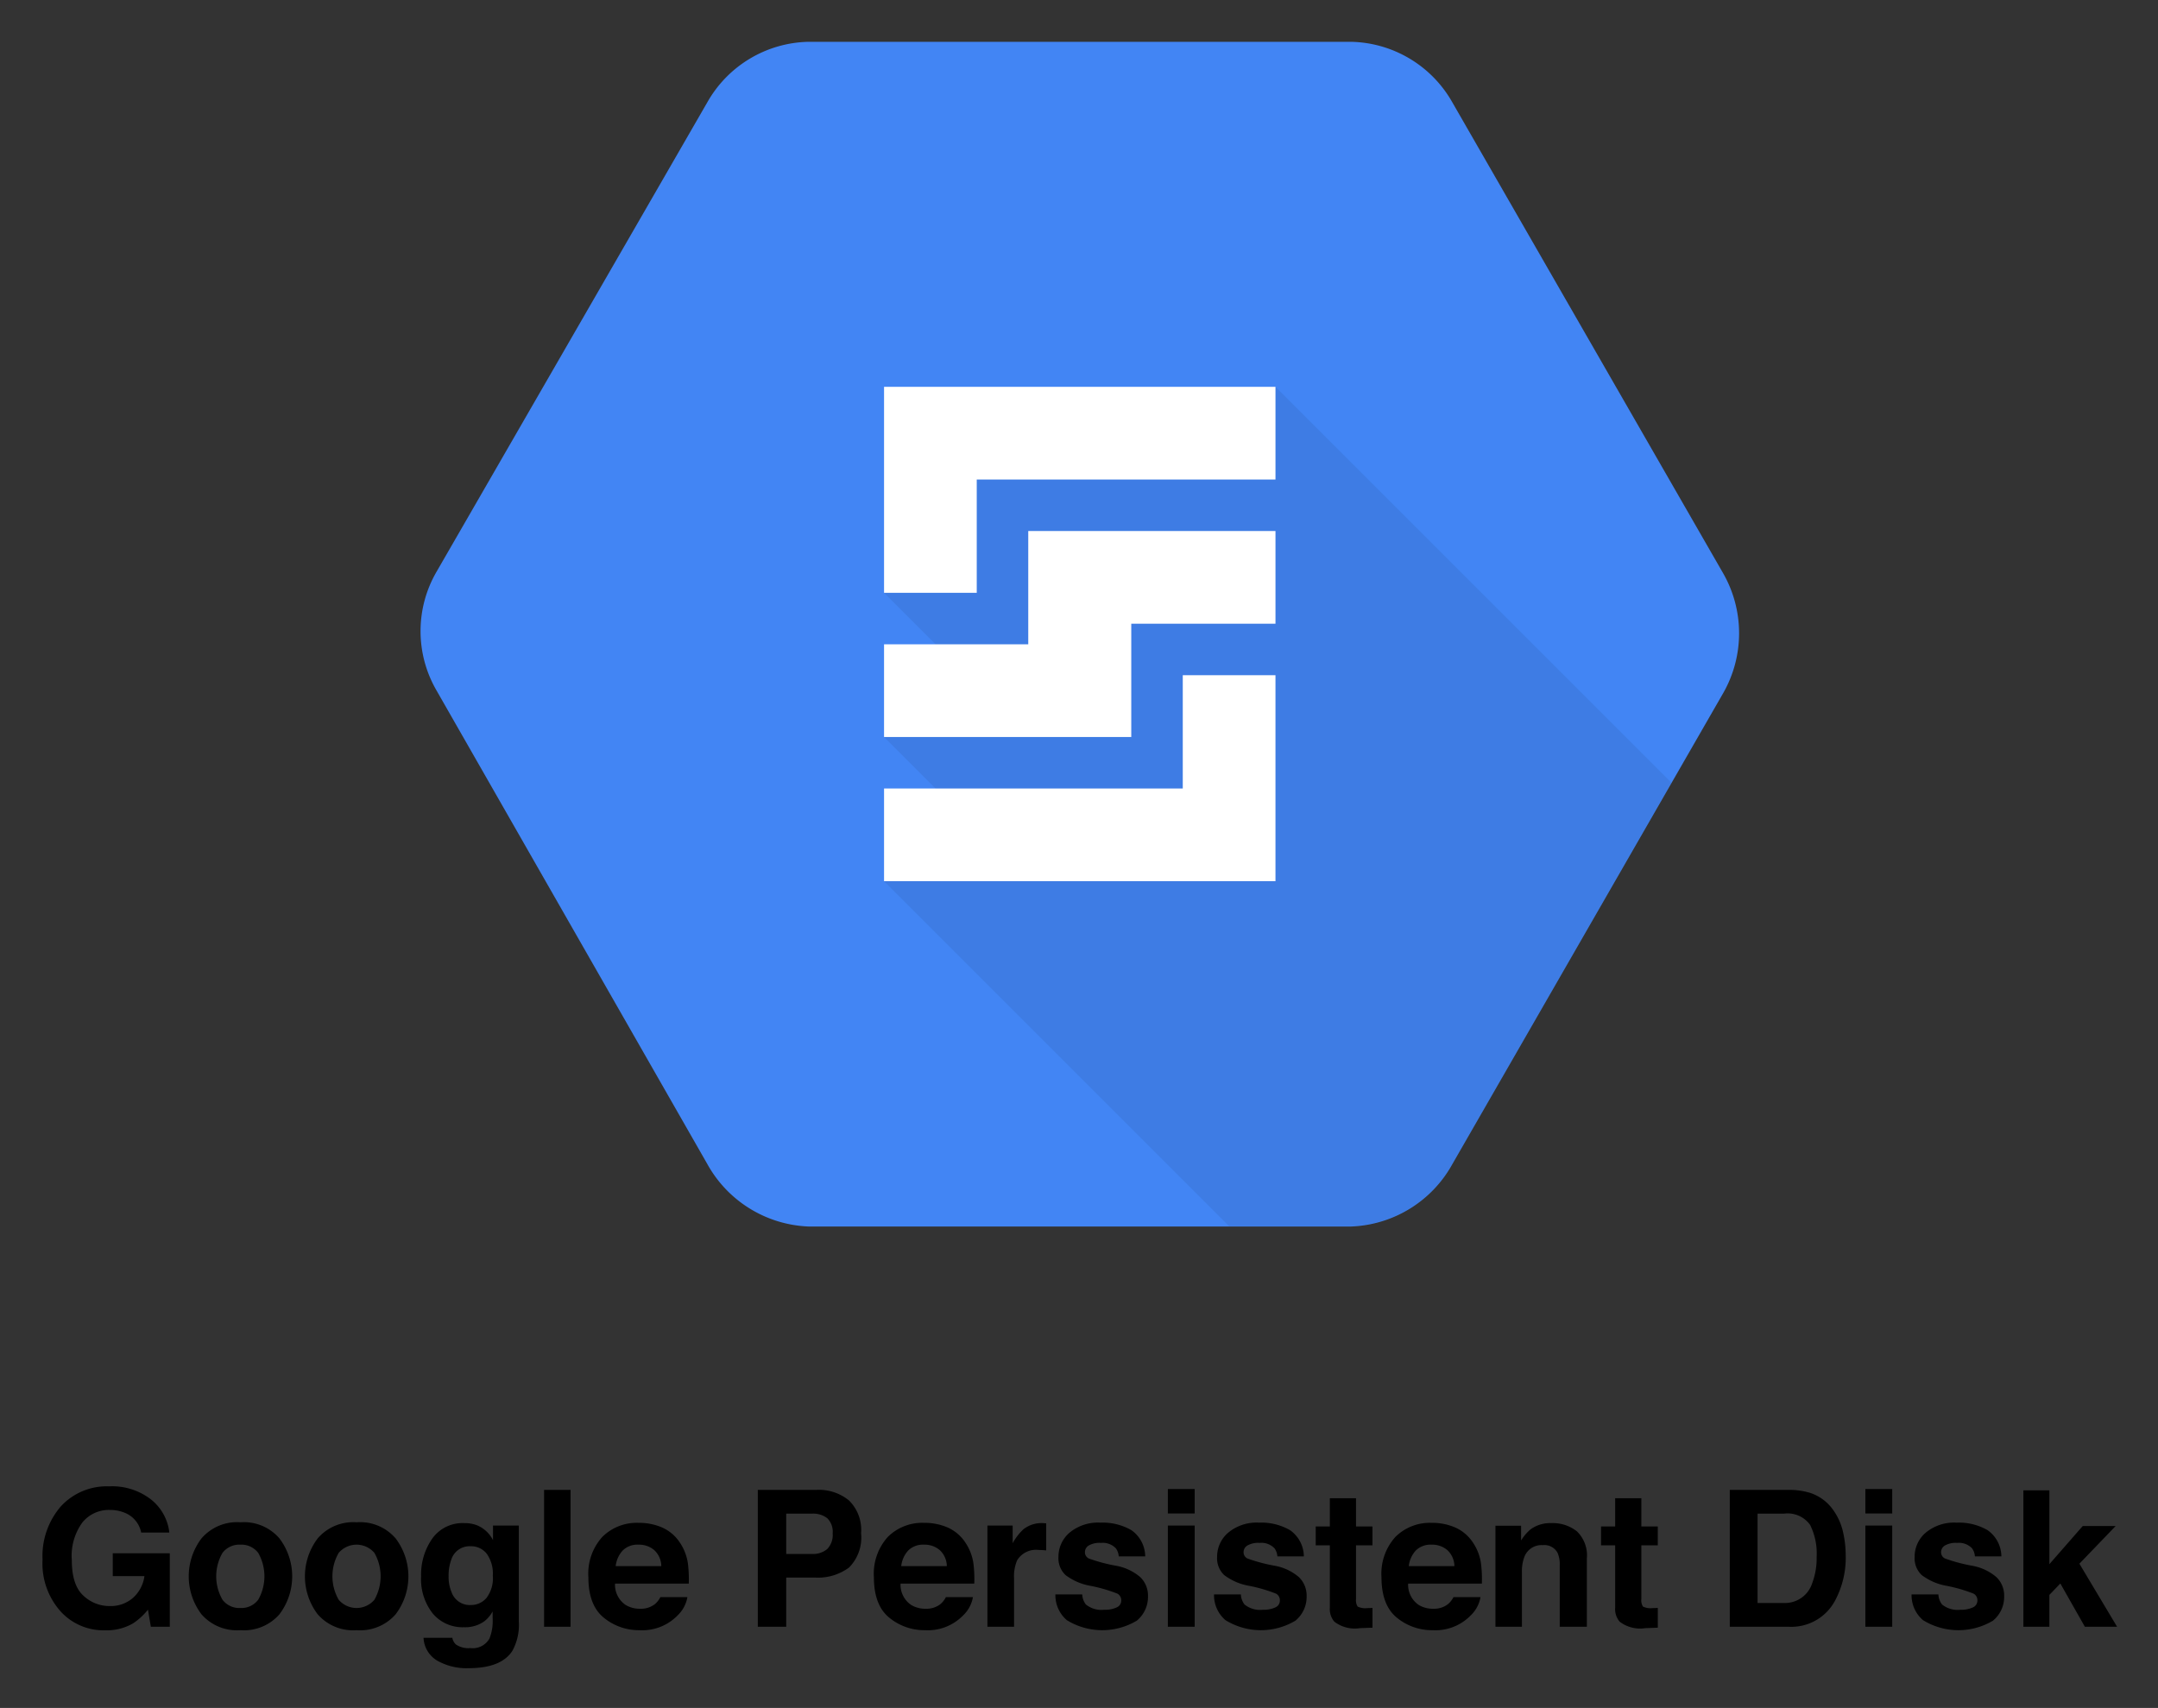 <svg xmlns="http://www.w3.org/2000/svg" role="img" viewBox="-2.59 -0.09 238.68 188.93"><rect x="-2.59" y="-0.09" width="238.68" height="188.93" fill="#333333" stroke="none"/><title>Google Persistent Disk logo</title><defs><style>.cls-3{fill:#fff}</style></defs><path fill="#4285f4" d="M188.006 63.345l-29.963-52.111a13.17 13.17 0 0 0-11.234-6.7H86.871a13.159 13.159 0 0 0-11.234 6.7L45.663 63.208a13.08 13.08 0 0 0 0 13.034l29.963 52.407a13.41 13.41 0 0 0 11.233 6.939h59.939a13.364 13.364 0 0 0 11.245-6.904l29.963-52.112a13.364 13.364 0 0 0 0-13.227z"/><path d="M138.48 42.7l-36.457 4.558-6.835 18.229 5.696 5.696-5.696 10.254 5.696 5.696-5.696 10.254 38.166 38.166h13.444a13.364 13.364 0 0 0 11.245-6.904l24.232-42.154z" style="isolation:isolate" opacity=".07"/><path d="M128.227 74.601v12.532H95.188v10.254h43.293V74.601h-10.254zm-22.786-9.114V52.955h33.04V42.701H95.188v22.786h10.253z" class="cls-3"/><path d="M111.138 58.651v12.532h-15.95v10.254h27.343V68.905h15.95V58.651h-27.343z" class="cls-3"/><path d="M13.025 169.445a2.969 2.969 0 0 0-1.757-2.167 4.307 4.307 0 0 0-1.736-.339 3.772 3.772 0 0 0-3.005 1.379 6.259 6.259 0 0 0-1.176 4.147q0 2.79 1.274 3.948a4.187 4.187 0 0 0 2.897 1.158 3.758 3.758 0 0 0 2.608-.913 3.944 3.944 0 0 0 1.254-2.395H9.881v-2.527h6.308v8.126h-2.096l-.318-1.89a7.234 7.234 0 0 1-1.645 1.513 5.794 5.794 0 0 1-3.08.768 6.41 6.41 0 0 1-4.932-2.084 7.947 7.947 0 0 1-2.003-5.729 8.403 8.403 0 0 1 2.023-5.893 6.9 6.9 0 0 1 5.353-2.217 6.995 6.995 0 0 1 4.637 1.464 5.44 5.44 0 0 1 2.01 3.65zm15.285 9.047a5.21 5.21 0 0 1-4.304 1.75 5.21 5.21 0 0 1-4.304-1.75 6.946 6.946 0 0 1 0-8.411 5.176 5.176 0 0 1 4.304-1.776 5.175 5.175 0 0 1 4.304 1.776 6.946 6.946 0 0 1 0 8.41zm-2.342-1.618a5.231 5.231 0 0 0 0-5.185 2.327 2.327 0 0 0-1.972-.908 2.34 2.34 0 0 0-1.978.908 5.193 5.193 0 0 0 0 5.185 2.333 2.333 0 0 0 1.978.913 2.32 2.32 0 0 0 1.972-.913zm15.194 1.618a5.21 5.21 0 0 1-4.304 1.75 5.21 5.21 0 0 1-4.305-1.75 6.946 6.946 0 0 1 0-8.411 5.176 5.176 0 0 1 4.305-1.776 5.175 5.175 0 0 1 4.304 1.776 6.946 6.946 0 0 1 0 8.41zm-2.342-1.618a5.231 5.231 0 0 0 0-5.185 2.602 2.602 0 0 0-3.95 0 5.193 5.193 0 0 0 0 5.185 2.593 2.593 0 0 0 3.95 0zm11.393-8.22a3.513 3.513 0 0 1 1.724 1.624v-1.613h2.856v10.622a5.946 5.946 0 0 1-.729 3.266q-1.254 1.89-4.808 1.89a6.549 6.549 0 0 1-3.503-.842 3.107 3.107 0 0 1-1.5-2.516h3.185a1.32 1.32 0 0 0 .4.739 2.47 2.47 0 0 0 1.592.4 2.139 2.139 0 0 0 2.116-1.057 5.349 5.349 0 0 0 .35-2.28v-.72a3.58 3.58 0 0 1-.904 1.079 3.633 3.633 0 0 1-2.27.668 4.296 4.296 0 0 1-3.447-1.516 6.125 6.125 0 0 1-1.29-4.103 6.929 6.929 0 0 1 1.242-4.198 4.102 4.102 0 0 1 3.52-1.7 3.852 3.852 0 0 1 1.466.257zm.997 8.028a3.599 3.599 0 0 0 .707-2.47 3.793 3.793 0 0 0-.67-2.424 2.186 2.186 0 0 0-1.795-.832 2.116 2.116 0 0 0-2.118 1.448 5.168 5.168 0 0 0-.307 1.9 4.363 4.363 0 0 0 .327 1.737 2.133 2.133 0 0 0 2.128 1.417 2.246 2.246 0 0 0 1.728-.776zm9.305 3.18h-2.928V164.72h2.928zm10.152-10.971a4.566 4.566 0 0 1 1.935 1.656 5.513 5.513 0 0 1 .893 2.316 14.393 14.393 0 0 1 .095 2.223h-8.155a2.689 2.689 0 0 0 1.171 2.362 2.97 2.97 0 0 0 1.614.42 2.477 2.477 0 0 0 1.626-.513 2.444 2.444 0 0 0 .603-.77h2.989a3.66 3.66 0 0 1-1.085 2.024 5.443 5.443 0 0 1-4.213 1.633 6.103 6.103 0 0 1-3.944-1.378q-1.708-1.377-1.71-4.483a6.063 6.063 0 0 1 1.544-4.461 5.398 5.398 0 0 1 4.004-1.553 6.38 6.38 0 0 1 2.633.524zm-4.38 2.53a3.042 3.042 0 0 0-.78 1.733h5.044a2.445 2.445 0 0 0-.78-1.77 2.565 2.565 0 0 0-1.736-.603 2.32 2.32 0 0 0-1.747.64zm25.031 1.887a5.774 5.774 0 0 1-3.797 1.11h-3.152v5.444h-3.144V164.72h6.501a5.243 5.243 0 0 1 3.585 1.171 4.57 4.57 0 0 1 1.337 3.626 4.7 4.7 0 0 1-1.33 3.791zm-2.414-5.455a2.548 2.548 0 0 0-1.685-.503h-2.85v4.458h2.85a2.42 2.42 0 0 0 1.685-.545 2.22 2.22 0 0 0 .6-1.725 2.089 2.089 0 0 0-.6-1.685zm13.343 1.038a4.566 4.566 0 0 1 1.934 1.656 5.513 5.513 0 0 1 .893 2.316 14.393 14.393 0 0 1 .095 2.223h-8.155a2.689 2.689 0 0 0 1.171 2.362 2.97 2.97 0 0 0 1.614.42 2.477 2.477 0 0 0 1.626-.513 2.444 2.444 0 0 0 .603-.77h2.99a3.66 3.66 0 0 1-1.086 2.024 5.443 5.443 0 0 1-4.213 1.633 6.103 6.103 0 0 1-3.944-1.378q-1.708-1.377-1.71-4.483a6.063 6.063 0 0 1 1.544-4.461 5.398 5.398 0 0 1 4.004-1.553 6.38 6.38 0 0 1 2.634.524zm-4.38 2.53a3.042 3.042 0 0 0-.78 1.733h5.043a2.445 2.445 0 0 0-.78-1.77 2.565 2.565 0 0 0-1.736-.603 2.32 2.32 0 0 0-1.747.64zm15.003-3.018c.038.003.122.009.252.016v2.999a7.877 7.877 0 0 0-.842-.051 2.426 2.426 0 0 0-2.373 1.15 4.467 4.467 0 0 0-.34 1.992v5.353h-2.947v-11.197h2.794v1.952a6.213 6.213 0 0 1 1.18-1.531 3.222 3.222 0 0 1 2.137-.689 1.36 1.36 0 0 1 .139.006zm4.238 7.884a1.948 1.948 0 0 0 .402 1.11 2.728 2.728 0 0 0 2.024.585 3.101 3.101 0 0 0 1.378-.257.822.822 0 0 0 .51-.77.831.831 0 0 0-.412-.75 16.818 16.818 0 0 0-3.062-.884 6.356 6.356 0 0 1-2.69-1.18 2.561 2.561 0 0 1-.78-2.014 3.489 3.489 0 0 1 1.22-2.666 4.907 4.907 0 0 1 3.433-1.115 6.315 6.315 0 0 1 3.423.837 3.587 3.587 0 0 1 1.519 2.892h-2.928a1.73 1.73 0 0 0-.32-.894 2.015 2.015 0 0 0-1.648-.595 2.372 2.372 0 0 0-1.364.297.858.858 0 0 0-.407.699.763.763 0 0 0 .432.73 18.599 18.599 0 0 0 3.057.81 5.614 5.614 0 0 1 2.623 1.244 2.822 2.822 0 0 1 .862 2.106 3.399 3.399 0 0 1-1.24 2.717 7.455 7.455 0 0 1-7.74-.061 3.623 3.623 0 0 1-1.26-2.841zm12.439-8.958h-2.968v-2.701h2.968zm-2.968 1.336h2.968v11.197h-2.968zm8.075 7.622a1.948 1.948 0 0 0 .402 1.11 2.728 2.728 0 0 0 2.024.585 3.101 3.101 0 0 0 1.378-.257.822.822 0 0 0 .51-.77.831.831 0 0 0-.412-.75 16.818 16.818 0 0 0-3.062-.884 6.356 6.356 0 0 1-2.69-1.18 2.561 2.561 0 0 1-.78-2.014 3.489 3.489 0 0 1 1.22-2.666 4.907 4.907 0 0 1 3.433-1.115 6.315 6.315 0 0 1 3.423.837 3.587 3.587 0 0 1 1.519 2.892h-2.928a1.73 1.73 0 0 0-.32-.894 2.015 2.015 0 0 0-1.648-.595 2.372 2.372 0 0 0-1.364.297.858.858 0 0 0-.407.699.763.763 0 0 0 .432.73 18.599 18.599 0 0 0 3.057.81 5.614 5.614 0 0 1 2.623 1.244 2.822 2.822 0 0 1 .862 2.106 3.399 3.399 0 0 1-1.24 2.717 7.455 7.455 0 0 1-7.74-.061 3.623 3.623 0 0 1-1.261-2.841zm8.279-5.434v-2.086h1.562v-3.123h2.896v3.123h1.818v2.086h-1.818v5.917a1.333 1.333 0 0 0 .175.858 1.919 1.919 0 0 0 1.068.17c.09 0 .184-.003.283-.006q.149-.005.293-.015v2.187l-1.387.052a3.716 3.716 0 0 1-2.835-.72 2.138 2.138 0 0 1-.493-1.55v-6.893zm15.453-1.962a4.566 4.566 0 0 1 1.935 1.656 5.513 5.513 0 0 1 .892 2.316 14.393 14.393 0 0 1 .096 2.223h-8.155a2.689 2.689 0 0 0 1.17 2.362 2.97 2.97 0 0 0 1.615.42 2.477 2.477 0 0 0 1.626-.513 2.444 2.444 0 0 0 .603-.77h2.989a3.66 3.66 0 0 1-1.085 2.024 5.443 5.443 0 0 1-4.213 1.633 6.103 6.103 0 0 1-3.944-1.378q-1.708-1.377-1.71-4.483a6.063 6.063 0 0 1 1.544-4.461 5.398 5.398 0 0 1 4.003-1.553 6.38 6.38 0 0 1 2.634.524zm-4.38 2.53a3.042 3.042 0 0 0-.78 1.733h5.044a2.445 2.445 0 0 0-.78-1.77 2.565 2.565 0 0 0-1.737-.603 2.32 2.32 0 0 0-1.747.64zm17.814-2.115a3.706 3.706 0 0 1 1.1 3.016v7.54h-3v-6.81a3.134 3.134 0 0 0-.235-1.357 1.646 1.646 0 0 0-1.63-.862 2.023 2.023 0 0 0-2.031 1.262 4.388 4.388 0 0 0-.285 1.706v6.06h-2.928v-11.176h2.835v1.634a4.96 4.96 0 0 1 1.064-1.243 3.684 3.684 0 0 1 2.282-.679 4.295 4.295 0 0 1 2.828.91zm2.67 1.547v-2.086h1.562v-3.123h2.897v3.123h1.818v2.086h-1.818v5.917a1.333 1.333 0 0 0 .175.858 1.919 1.919 0 0 0 1.068.17c.089 0 .184-.003.282-.006q.15-.005.293-.015v2.187l-1.387.052a3.716 3.716 0 0 1-2.835-.72 2.138 2.138 0 0 1-.493-1.55v-6.893zm23.111-5.805a5.01 5.01 0 0 1 2.581 1.921 6.737 6.737 0 0 1 1.08 2.446 11.7 11.7 0 0 1 .287 2.506 10.058 10.058 0 0 1-1.213 5.116 5.475 5.475 0 0 1-5.079 2.825h-6.528V164.72h6.528a7.976 7.976 0 0 1 2.344.328zm-5.8 2.302v9.882h2.922a3.155 3.155 0 0 0 3.127-2.209 7.774 7.774 0 0 0 .485-2.886 7.101 7.101 0 0 0-.726-3.55 3.063 3.063 0 0 0-2.886-1.237zm14.895-.021h-2.969v-2.701h2.969zm-2.969 1.336h2.969v11.197h-2.969zm8.075 7.622a1.948 1.948 0 0 0 .403 1.11 2.728 2.728 0 0 0 2.023.585 3.101 3.101 0 0 0 1.378-.257.822.822 0 0 0 .51-.77.831.831 0 0 0-.411-.75 16.818 16.818 0 0 0-3.063-.884 6.356 6.356 0 0 1-2.69-1.18 2.561 2.561 0 0 1-.78-2.014 3.489 3.489 0 0 1 1.22-2.666 4.907 4.907 0 0 1 3.434-1.115 6.315 6.315 0 0 1 3.423.837 3.587 3.587 0 0 1 1.518 2.892h-2.928a1.73 1.73 0 0 0-.319-.894 2.015 2.015 0 0 0-1.648-.595 2.372 2.372 0 0 0-1.365.297.858.858 0 0 0-.407.699.763.763 0 0 0 .433.73 18.6 18.6 0 0 0 3.056.81 5.614 5.614 0 0 1 2.623 1.244 2.822 2.822 0 0 1 .863 2.106 3.399 3.399 0 0 1-1.24 2.717 7.455 7.455 0 0 1-7.74-.061 3.623 3.623 0 0 1-1.261-2.841zm9.4-11.516h2.876v8.169l3.692-4.224h3.64l-4.012 4.171 4.168 6.975h-3.563l-2.712-4.784-1.213 1.26v3.524h-2.876z"/></svg>